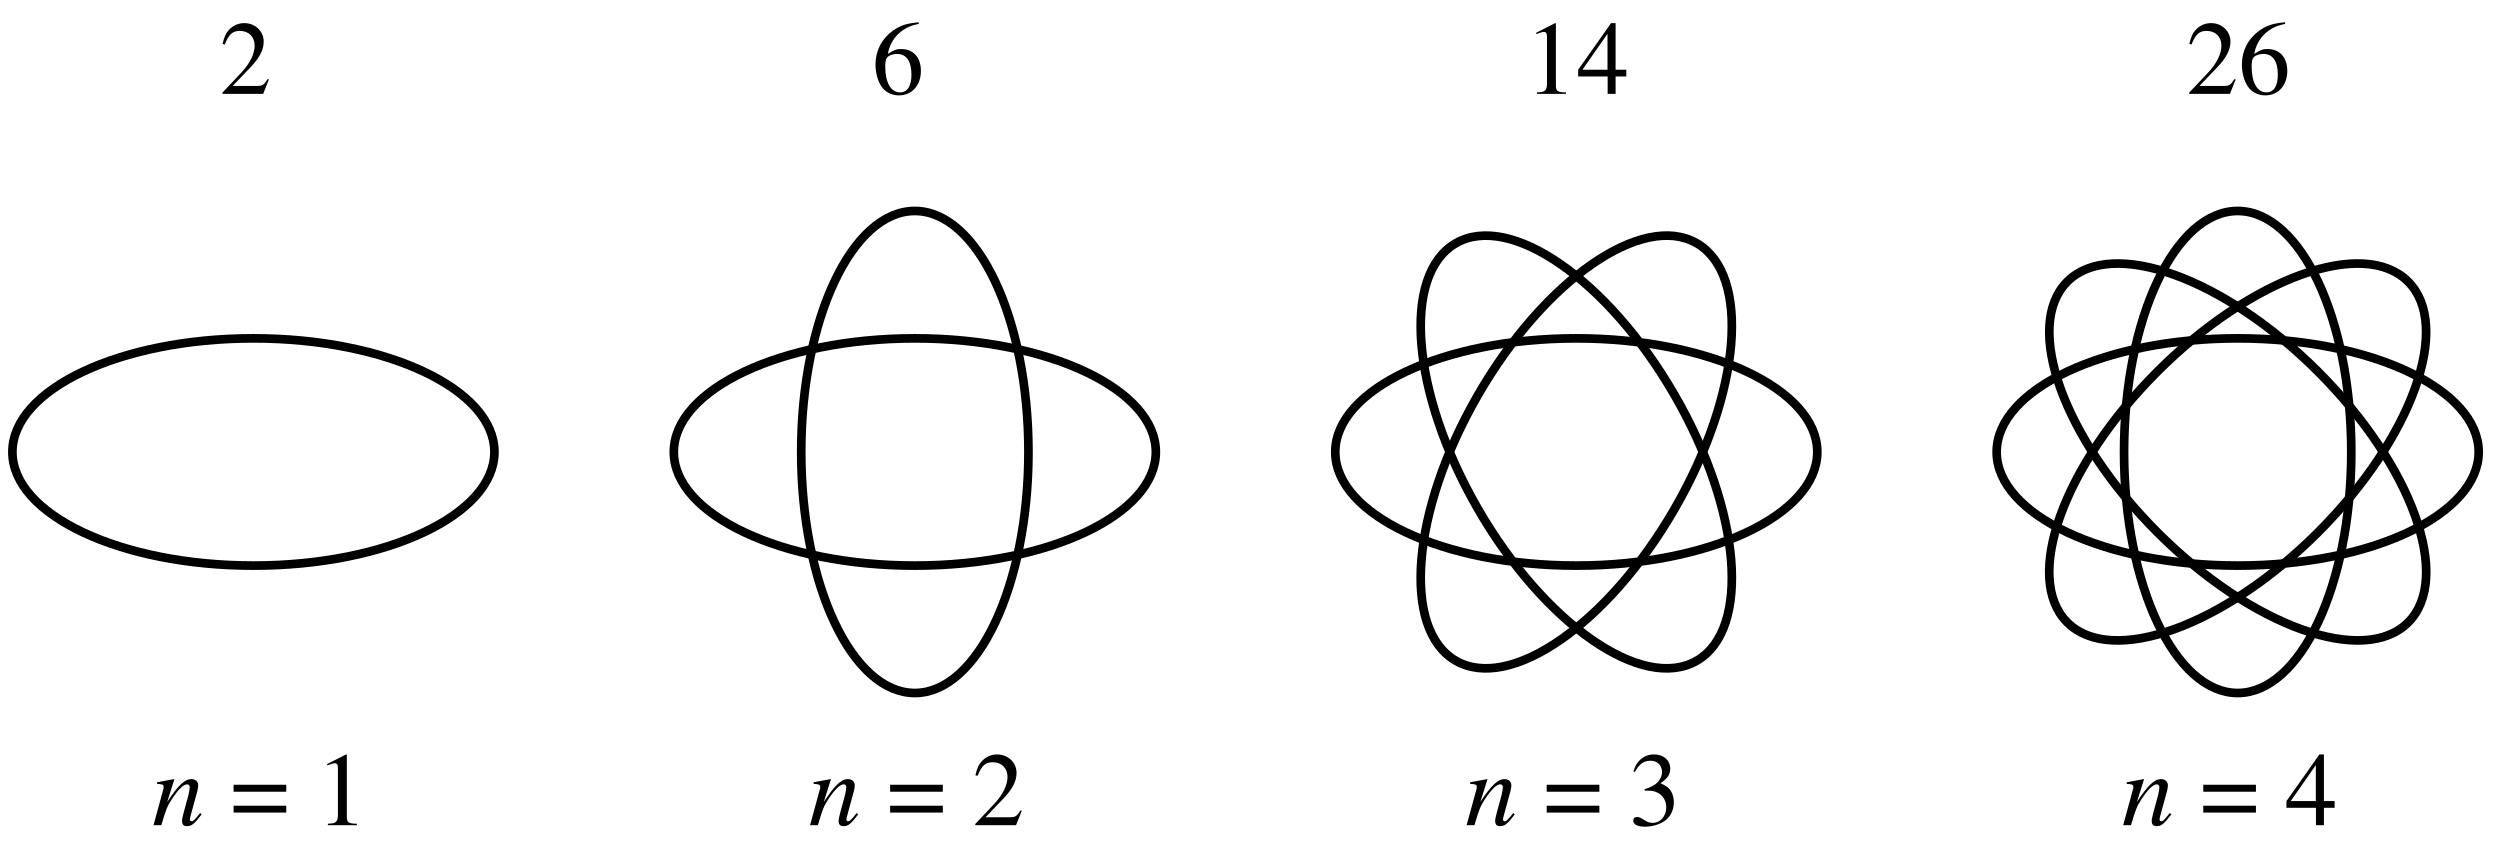 <?xml version="1.0" encoding="UTF-8"?>
<svg xmlns="http://www.w3.org/2000/svg" xmlns:xlink="http://www.w3.org/1999/xlink" width="284.8" height="97.3" viewBox="0 0 284.8 97.3">
<defs>
<g>
<g id="glyph-0-0">
</g>
<g id="glyph-0-1">
<path d="M 5.484 -1.391 C 4.844 -0.578 4.703 -0.453 4.5 -0.453 C 4.406 -0.453 4.312 -0.531 4.312 -0.641 C 4.312 -0.734 4.359 -0.969 4.484 -1.391 L 5.156 -3.844 C 5.219 -4.094 5.266 -4.359 5.266 -4.531 C 5.266 -4.969 4.953 -5.25 4.484 -5.25 C 3.719 -5.25 2.969 -4.531 1.734 -2.641 L 2.547 -5.234 L 2.5 -5.25 C 1.875 -5.125 1.609 -5.078 0.578 -4.891 L 0.578 -4.703 C 1.188 -4.688 1.328 -4.609 1.328 -4.375 C 1.328 -4.297 1.328 -4.234 1.312 -4.172 L 0.172 0 L 1.062 0 C 1.625 -1.891 1.734 -2.141 2.25 -2.953 C 2.969 -4.047 3.578 -4.656 4.016 -4.656 C 4.203 -4.656 4.297 -4.516 4.297 -4.297 C 4.297 -4.156 4.234 -3.766 4.141 -3.391 L 3.609 -1.438 C 3.453 -0.812 3.422 -0.656 3.422 -0.531 C 3.422 -0.078 3.594 0.109 3.984 0.109 C 4.516 0.109 4.812 -0.125 5.656 -1.234 Z M 5.484 -1.391 "/>
</g>
<g id="glyph-1-0">
</g>
<g id="glyph-1-1">
</g>
<g id="glyph-1-2">
<path d="M 6.359 -4.609 L 0.359 -4.609 L 0.359 -3.812 L 6.359 -3.812 Z M 6.359 -2.219 L 0.359 -2.219 L 0.359 -1.438 L 6.359 -1.438 Z M 6.359 -2.219 "/>
</g>
<g id="glyph-1-3">
<path d="M 1.406 0 L 4.703 0 L 4.703 -0.172 C 3.781 -0.172 3.578 -0.312 3.562 -0.875 L 3.562 -8.031 L 3.469 -8.062 L 1.328 -6.969 L 1.328 -6.812 C 1.781 -6.984 2.078 -7.062 2.188 -7.062 C 2.438 -7.062 2.547 -6.891 2.547 -6.516 L 2.547 -1.109 C 2.516 -0.359 2.312 -0.188 1.406 -0.172 Z M 1.406 0 "/>
</g>
<g id="glyph-1-4">
</g>
<g id="glyph-1-5">
<path d="M 5.656 -1.641 L 5.516 -1.688 C 5.062 -1 4.938 -0.922 4.375 -0.906 L 1.531 -0.906 L 3.531 -3 C 4.594 -4.109 5.062 -5.016 5.062 -5.953 C 5.062 -7.141 4.094 -8.062 2.844 -8.062 C 2.188 -8.062 1.578 -7.797 1.125 -7.312 C 0.75 -6.922 0.578 -6.531 0.375 -5.688 L 0.625 -5.625 C 1.094 -6.797 1.516 -7.172 2.344 -7.172 C 3.359 -7.172 4.031 -6.5 4.031 -5.5 C 4.031 -4.547 3.484 -3.453 2.484 -2.391 L 0.359 -0.141 L 0.359 0 L 5 0 Z M 5.656 -1.641 "/>
</g>
<g id="glyph-1-6">
<path d="M 1.828 -3.938 C 2.531 -3.938 2.797 -3.906 3.078 -3.797 C 3.828 -3.531 4.281 -2.859 4.281 -2.031 C 4.281 -1.031 3.609 -0.266 2.734 -0.266 C 2.391 -0.266 2.156 -0.344 1.719 -0.625 C 1.375 -0.844 1.172 -0.938 0.969 -0.938 C 0.688 -0.938 0.516 -0.766 0.516 -0.516 C 0.516 -0.094 1.031 0.172 1.859 0.172 C 2.766 0.172 3.703 -0.141 4.281 -0.625 C 4.844 -1.125 5.141 -1.812 5.141 -2.609 C 5.141 -3.234 4.953 -3.781 4.609 -4.156 C 4.359 -4.406 4.141 -4.547 3.625 -4.781 C 4.438 -5.344 4.734 -5.781 4.734 -6.422 C 4.734 -7.406 3.984 -8.062 2.875 -8.062 C 2.281 -8.062 1.75 -7.859 1.328 -7.469 C 0.969 -7.141 0.781 -6.844 0.531 -6.125 L 0.719 -6.078 C 1.188 -6.969 1.734 -7.344 2.484 -7.344 C 3.266 -7.344 3.797 -6.828 3.797 -6.062 C 3.797 -5.641 3.609 -5.219 3.312 -4.906 C 2.953 -4.547 2.625 -4.375 1.812 -4.094 Z M 1.828 -3.938 "/>
</g>
<g id="glyph-1-7">
<path d="M 5.625 -2.75 L 4.406 -2.75 L 4.406 -8.062 L 3.891 -8.062 L 0.141 -2.75 L 0.141 -1.984 L 3.5 -1.984 L 3.5 0 L 4.406 0 L 4.406 -1.984 L 5.625 -1.984 Z M 3.484 -2.75 L 0.625 -2.75 L 3.484 -6.844 Z M 3.484 -2.75 "/>
</g>
<g id="glyph-1-8">
<path d="M 5.312 -8.156 C 3.953 -8.031 3.266 -7.812 2.391 -7.203 C 1.109 -6.281 0.406 -4.922 0.406 -3.328 C 0.406 -2.281 0.734 -1.234 1.234 -0.641 C 1.688 -0.125 2.344 0.172 3.078 0.172 C 4.547 0.172 5.578 -0.969 5.578 -2.609 C 5.578 -4.156 4.719 -5.109 3.328 -5.109 C 2.797 -5.109 2.562 -5.016 1.812 -4.562 C 2.141 -6.359 3.469 -7.656 5.344 -7.969 Z M 2.891 -4.547 C 3.922 -4.547 4.5 -3.703 4.5 -2.203 C 4.5 -0.891 4.047 -0.172 3.203 -0.172 C 2.156 -0.172 1.516 -1.281 1.516 -3.141 C 1.516 -3.75 1.609 -4.078 1.844 -4.25 C 2.094 -4.453 2.469 -4.547 2.891 -4.547 Z M 2.891 -4.547 "/>
</g>
</g>
<clipPath id="clip-0">
<path clip-rule="nonzero" d="M 0.918 32 L 63 32 L 63 70 L 0.918 70 Z M 0.918 32 "/>
</clipPath>
<clipPath id="clip-1">
<path clip-rule="nonzero" d="M 222 32 L 283.684 32 L 283.684 70 L 222 70 Z M 222 32 "/>
</clipPath>
</defs>
<g clip-path="url(#clip-0)">
<path fill="none" stroke-width="10" stroke-linecap="butt" stroke-linejoin="miter" stroke="rgb(0%, 0%, 0%)" stroke-opacity="1" stroke-miterlimit="4" d="M 559.663 455.711 C 559.663 383.516 435.495 324.973 282.33 324.973 C 129.166 324.973 4.998 383.516 4.998 455.711 C 4.998 527.907 129.166 586.45 282.33 586.45 C 435.495 586.45 559.663 527.907 559.663 455.711 Z M 559.663 455.711 " transform="matrix(0.099, 0, 0, -0.099, 0.918, 96.605)"/>
</g>
<path fill="none" stroke-width="10" stroke-linecap="butt" stroke-linejoin="miter" stroke="rgb(0%, 0%, 0%)" stroke-opacity="1" stroke-miterlimit="4" d="M 1043.431 733.044 C 1115.665 733.044 1174.169 608.876 1174.169 455.711 C 1174.169 302.547 1115.665 178.379 1043.431 178.379 C 971.235 178.379 912.692 302.547 912.692 455.711 C 912.692 608.876 971.235 733.044 1043.431 733.044 Z M 1043.431 733.044 " transform="matrix(0.099, 0, 0, -0.099, 0.918, 96.605)"/>
<path fill="none" stroke-width="10" stroke-linecap="butt" stroke-linejoin="miter" stroke="rgb(0%, 0%, 0%)" stroke-opacity="1" stroke-miterlimit="4" d="M 1320.763 455.711 C 1320.763 383.516 1196.595 324.973 1043.431 324.973 C 890.266 324.973 766.098 383.516 766.098 455.711 C 766.098 527.907 890.266 586.45 1043.431 586.45 C 1196.595 586.45 1320.763 527.907 1320.763 455.711 Z M 1320.763 455.711 " transform="matrix(0.099, 0, 0, -0.099, 0.918, 96.605)"/>
<path fill="none" stroke-width="10" stroke-linecap="butt" stroke-linejoin="miter" stroke="rgb(0%, 0%, 0%)" stroke-opacity="1" stroke-miterlimit="4" d="M 2761.838 259.623 C 2710.77 208.555 2581.605 254.941 2473.292 363.254 C 2364.94 471.567 2318.554 600.732 2369.622 651.799 C 2420.69 702.867 2549.855 656.442 2658.168 548.129 C 2766.48 439.856 2812.906 310.652 2761.838 259.623 Z M 2761.838 259.623 " transform="matrix(0.099, 0, 0, -0.099, 0.918, 96.605)"/>
<path fill="none" stroke-width="10" stroke-linecap="butt" stroke-linejoin="miter" stroke="rgb(0%, 0%, 0%)" stroke-opacity="1" stroke-miterlimit="4" d="M 2761.72 651.799 C 2812.827 600.771 2766.402 471.567 2658.089 363.254 C 2549.776 254.941 2420.572 208.555 2369.544 259.623 C 2318.476 310.652 2364.862 439.856 2473.214 548.169 C 2581.487 656.481 2710.691 702.867 2761.72 651.799 Z M 2761.72 651.799 " transform="matrix(0.099, 0, 0, -0.099, 0.918, 96.605)"/>
<path fill="none" stroke-width="10" stroke-linecap="butt" stroke-linejoin="miter" stroke="rgb(0%, 0%, 0%)" stroke-opacity="1" stroke-miterlimit="4" d="M 2565.632 733.044 C 2637.866 733.044 2696.37 608.876 2696.37 455.711 C 2696.37 302.547 2637.866 178.379 2565.632 178.379 C 2493.436 178.379 2434.893 302.547 2434.893 455.711 C 2434.893 608.876 2493.436 733.044 2565.632 733.044 Z M 2565.632 733.044 " transform="matrix(0.099, 0, 0, -0.099, 0.918, 96.605)"/>
<g clip-path="url(#clip-1)">
<path fill="none" stroke-width="10" stroke-linecap="butt" stroke-linejoin="miter" stroke="rgb(0%, 0%, 0%)" stroke-opacity="1" stroke-miterlimit="4" d="M 2842.964 455.711 C 2842.964 383.477 2718.796 324.973 2565.632 324.973 C 2412.467 324.973 2288.299 383.477 2288.299 455.711 C 2288.299 527.907 2412.467 586.45 2565.632 586.45 C 2718.796 586.45 2842.964 527.907 2842.964 455.711 Z M 2842.964 455.711 " transform="matrix(0.099, 0, 0, -0.099, 0.918, 96.605)"/>
</g>
<path fill="none" stroke-width="10" stroke-linecap="butt" stroke-linejoin="miter" stroke="rgb(0%, 0%, 0%)" stroke-opacity="1" stroke-miterlimit="4" d="M 1943.217 695.904 C 2005.773 659.786 1994.364 522.989 1917.762 390.362 C 1841.199 257.695 1728.441 179.441 1665.885 215.519 C 1603.368 251.636 1614.777 388.434 1691.34 521.061 C 1767.902 653.727 1880.7 731.982 1943.217 695.904 Z M 1943.217 695.904 " transform="matrix(0.099, 0, 0, -0.099, 0.918, 96.605)"/>
<path fill="none" stroke-width="10" stroke-linecap="butt" stroke-linejoin="miter" stroke="rgb(0%, 0%, 0%)" stroke-opacity="1" stroke-miterlimit="4" d="M 1665.885 695.864 C 1728.441 731.982 1841.199 653.727 1917.762 521.061 C 1994.364 388.434 2005.773 251.636 1943.217 215.519 C 1880.7 179.441 1767.942 257.695 1691.34 390.362 C 1614.777 522.989 1603.368 659.786 1665.885 695.864 Z M 1665.885 695.864 " transform="matrix(0.099, 0, 0, -0.099, 0.918, 96.605)"/>
<path fill="none" stroke-width="10" stroke-linecap="butt" stroke-linejoin="miter" stroke="rgb(0%, 0%, 0%)" stroke-opacity="1" stroke-miterlimit="4" d="M 2081.903 455.711 C 2081.903 383.477 1957.735 324.973 1804.571 324.973 C 1651.406 324.973 1527.238 383.477 1527.238 455.711 C 1527.238 527.907 1651.406 586.45 1804.571 586.45 C 1957.735 586.45 2081.903 527.907 2081.903 455.711 Z M 2081.903 455.711 " transform="matrix(0.099, 0, 0, -0.099, 0.918, 96.605)"/>
<g fill="rgb(0%, 0%, 0%)" fill-opacity="1">
<use xlink:href="#glyph-0-1" x="17.315" y="94.007"/>
</g>
<g fill="rgb(0%, 0%, 0%)" fill-opacity="1">
<use xlink:href="#glyph-1-1" x="23.272" y="94.007"/>
<use xlink:href="#glyph-1-2" x="26.251" y="94.007"/>
<use xlink:href="#glyph-1-1" x="32.97" y="94.007"/>
<use xlink:href="#glyph-1-3" x="35.949" y="94.007"/>
<use xlink:href="#glyph-1-4" x="41.906" y="94.007"/>
</g>
<g fill="rgb(0%, 0%, 0%)" fill-opacity="1">
<use xlink:href="#glyph-0-1" x="92.11" y="94.007"/>
</g>
<g fill="rgb(0%, 0%, 0%)" fill-opacity="1">
<use xlink:href="#glyph-1-1" x="98.067" y="94.007"/>
<use xlink:href="#glyph-1-2" x="101.046" y="94.007"/>
<use xlink:href="#glyph-1-1" x="107.766" y="94.007"/>
<use xlink:href="#glyph-1-5" x="110.744" y="94.007"/>
<use xlink:href="#glyph-1-4" x="116.701" y="94.007"/>
</g>
<g fill="rgb(0%, 0%, 0%)" fill-opacity="1">
<use xlink:href="#glyph-0-1" x="166.906" y="94.007"/>
</g>
<g fill="rgb(0%, 0%, 0%)" fill-opacity="1">
<use xlink:href="#glyph-1-1" x="172.863" y="94.007"/>
<use xlink:href="#glyph-1-2" x="175.841" y="94.007"/>
<use xlink:href="#glyph-1-1" x="182.561" y="94.007"/>
<use xlink:href="#glyph-1-6" x="185.54" y="94.007"/>
<use xlink:href="#glyph-1-4" x="191.497" y="94.007"/>
</g>
<g fill="rgb(0%, 0%, 0%)" fill-opacity="1">
<use xlink:href="#glyph-0-1" x="241.7" y="94.007"/>
</g>
<g fill="rgb(0%, 0%, 0%)" fill-opacity="1">
<use xlink:href="#glyph-1-1" x="247.658" y="94.007"/>
<use xlink:href="#glyph-1-2" x="250.636" y="94.007"/>
<use xlink:href="#glyph-1-1" x="257.356" y="94.007"/>
<use xlink:href="#glyph-1-7" x="260.334" y="94.007"/>
<use xlink:href="#glyph-1-4" x="266.291" y="94.007"/>
</g>
<g fill="rgb(0%, 0%, 0%)" fill-opacity="1">
<use xlink:href="#glyph-1-5" x="24.978" y="10.694"/>
<use xlink:href="#glyph-1-4" x="30.935" y="10.694"/>
</g>
<g fill="rgb(0%, 0%, 0%)" fill-opacity="1">
<use xlink:href="#glyph-1-8" x="99.331" y="10.694"/>
<use xlink:href="#glyph-1-4" x="105.288" y="10.694"/>
</g>
<g fill="rgb(0%, 0%, 0%)" fill-opacity="1">
<use xlink:href="#glyph-1-3" x="173.685" y="10.694"/>
<use xlink:href="#glyph-1-7" x="179.643" y="10.694"/>
<use xlink:href="#glyph-1-4" x="185.6" y="10.694"/>
</g>
<g fill="rgb(0%, 0%, 0%)" fill-opacity="1">
<use xlink:href="#glyph-1-5" x="249.032" y="10.694"/>
<use xlink:href="#glyph-1-8" x="254.989" y="10.694"/>
<use xlink:href="#glyph-1-4" x="260.946" y="10.694"/>
</g>
</svg>
